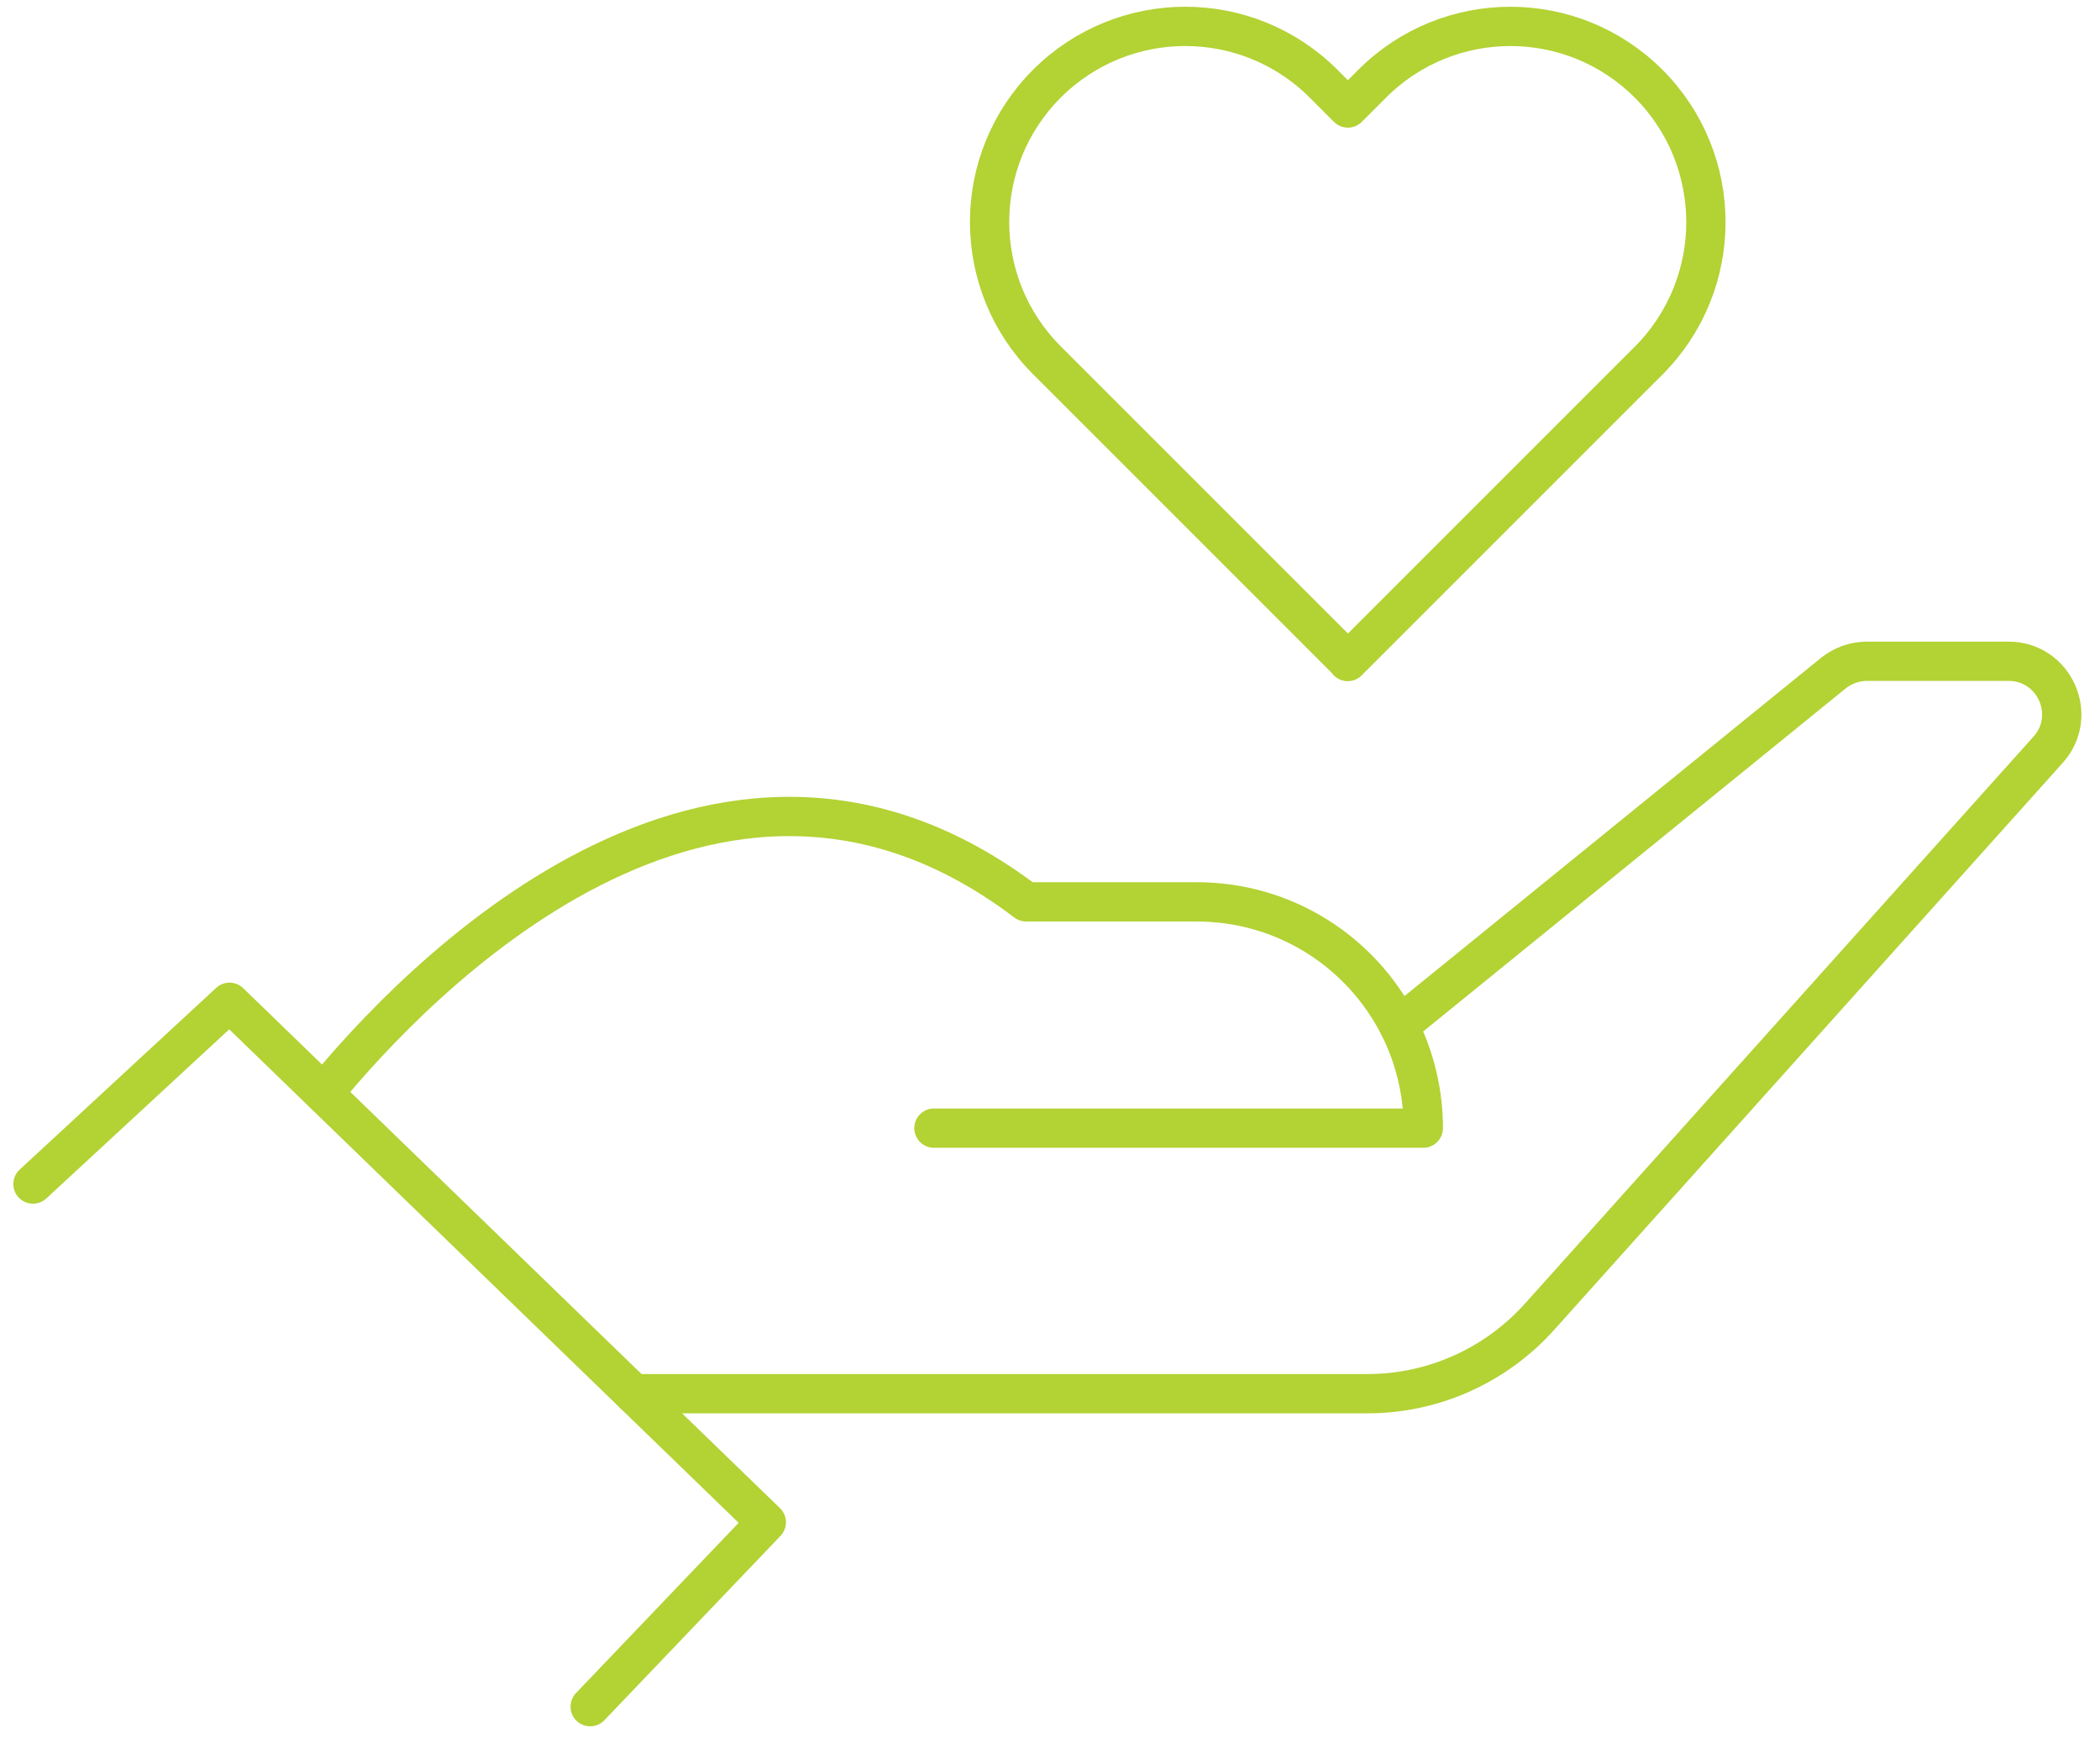 <svg xmlns="http://www.w3.org/2000/svg" width="106" height="88" viewBox="0 0 106 88" fill="none"><g clip-path="url(#clip0_101_7535)"><path d="M47.142 56.944H71.843C71.843 55.086 71.394 53.328 70.614 51.788C68.723 48.06 64.863 45.522 60.401 45.522H51.795C36.076 33.584 20.86 49.653 16.332 55.185" stroke="#B3D234" stroke-width="1.983" stroke-linecap="round" stroke-linejoin="round"></path><path d="M70.614 51.781L92.546 33.973C93.029 33.59 93.624 33.378 94.238 33.378H101.384C103.704 33.378 104.933 36.128 103.373 37.853L77.707 66.468C75.486 68.94 72.333 70.348 69.034 70.348H31.979" stroke="#B3D234" stroke-width="1.983" stroke-linecap="round" stroke-linejoin="round"></path><path d="M1.665 59.766L11.586 50.591L38.681 76.839L29.79 86.146" stroke="#B3D234" stroke-width="1.983" stroke-linecap="round" stroke-linejoin="round"></path><path d="M68.036 33.378L54.069 19.411L52.846 18.188C48.979 14.322 48.992 8.075 52.846 4.221C56.7 0.374 62.946 0.361 66.813 4.228L68.036 5.451L69.259 4.228C73.106 0.374 79.359 0.361 83.219 4.228C85.143 6.152 86.108 8.69 86.108 11.215C86.108 13.74 85.143 16.271 83.219 18.202L81.996 19.424L68.029 33.391L68.036 33.378Z" stroke="#B3D234" stroke-width="1.983" stroke-linecap="round" stroke-linejoin="round"></path></g><defs><clipPath id="clip0_101_7535"><rect width="104.392" height="86.796" fill="white" transform="translate(0.673 0.342)"></rect></clipPath></defs></svg>